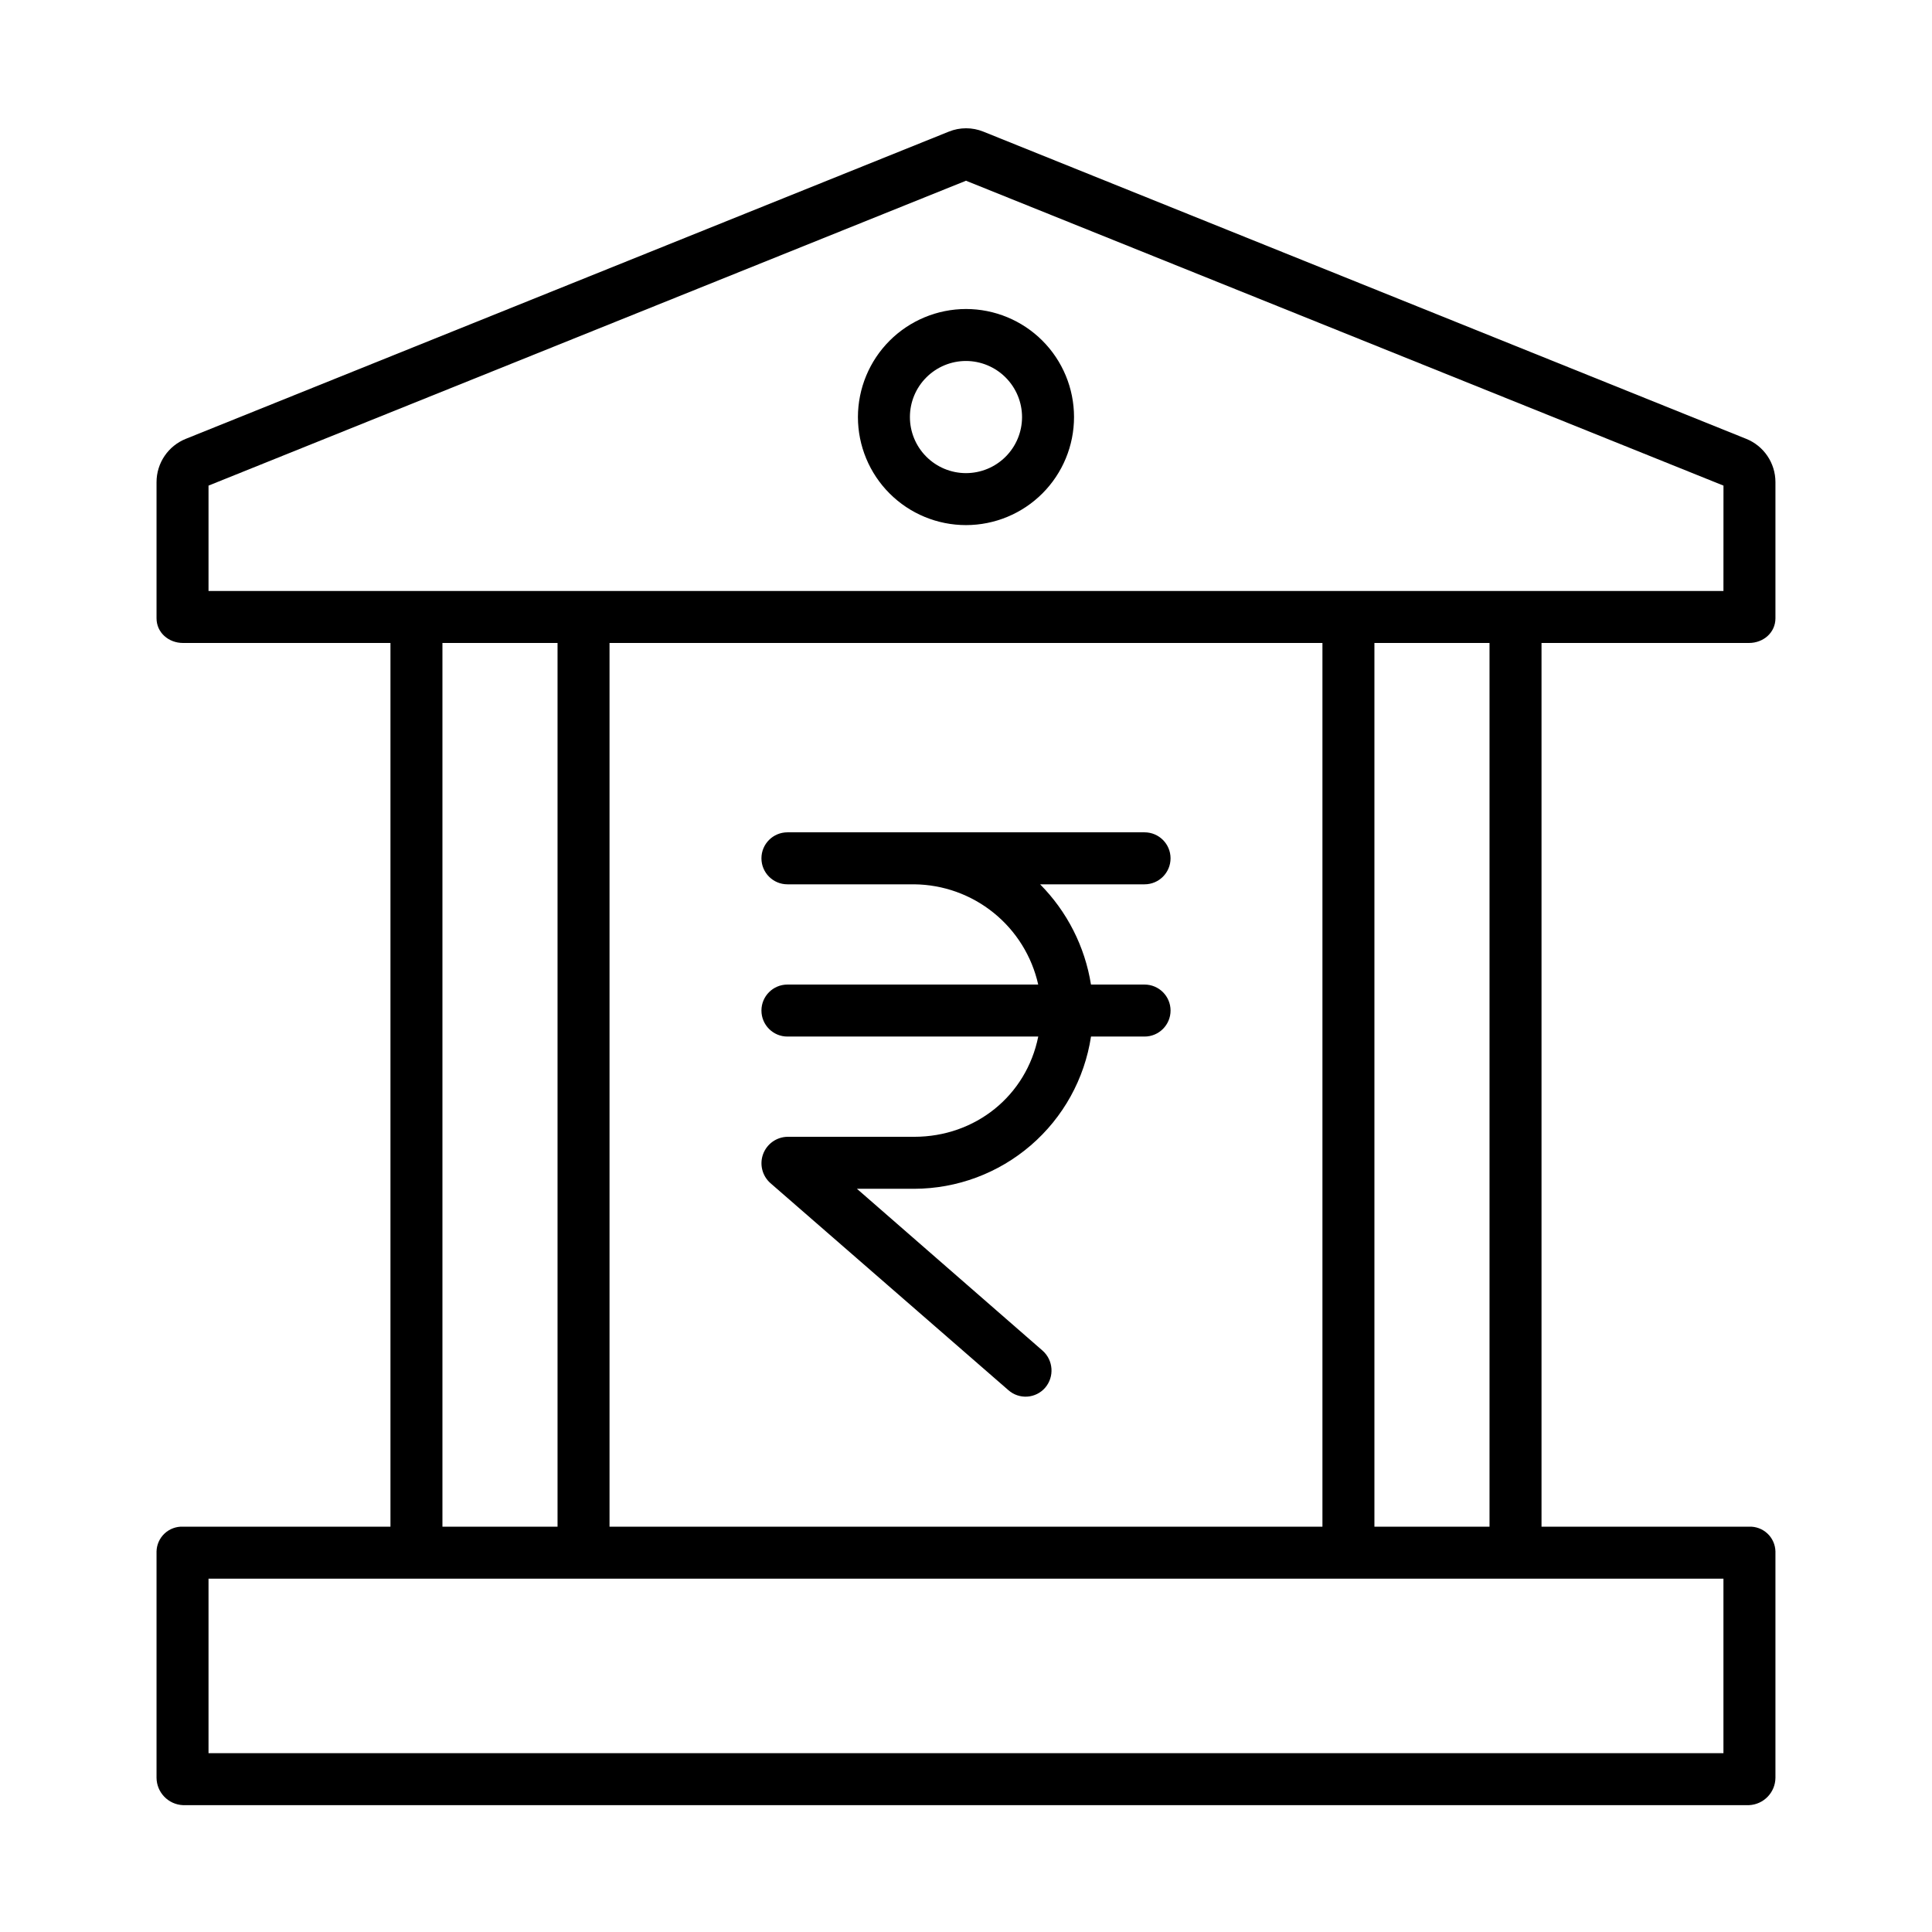 <?xml version="1.0" encoding="UTF-8"?>
<!-- Uploaded to: ICON Repo, www.svgrepo.com, Generator: ICON Repo Mixer Tools -->
<svg fill="#000000" width="800px" height="800px" version="1.1" viewBox="144 144 512 512" xmlns="http://www.w3.org/2000/svg">
 <g>
  <path d="m606.72 260.28-202.12-81.395c-2.938-1.188-6.223-1.188-9.156 0l-202.16 81.395c-4.707 1.871-7.793 6.418-7.801 11.48v36.09c0 3.805 3.207 6.543 7.012 6.543h54.98v234.19h-54.977c-1.805-0.074-3.566 0.578-4.887 1.812-1.316 1.234-2.086 2.949-2.129 4.754v59.965c0.031 3.902 3.113 7.102 7.016 7.269h415c3.898-0.168 6.984-3.367 7.012-7.269v-59.965c-0.043-1.805-0.809-3.519-2.129-4.754-1.32-1.234-3.078-1.887-4.883-1.812h-54.98v-234.19h54.98c3.805 0 7.012-2.738 7.012-6.543v-36.09c-0.004-5.059-3.086-9.609-7.789-11.48zm-345.47 54.113h30.504v234.19h-30.504zm44.281 234.19v-234.19h188.93v234.19zm295.2 60.023h-401.47v-46.246h401.47zm-61.992-60.023h-30.504v-234.19h30.504zm61.992-247.97h-401.47v-27.922l200.74-80.797 200.74 80.797z"/>
  <path d="m371.36 254.55c0.008 7.59 3.031 14.871 8.402 20.234 5.375 5.367 12.656 8.379 20.25 8.371 7.594-0.004 14.871-3.023 20.238-8.395 5.367-5.371 8.383-12.652 8.379-20.246-0.004-7.594-3.019-14.875-8.391-20.242-5.367-5.367-12.652-8.383-20.242-8.383-7.598 0.012-14.875 3.035-20.246 8.406-5.367 5.375-8.383 12.656-8.391 20.254zm43.492 0c-0.004 3.938-1.574 7.711-4.367 10.496-2.789 2.781-6.566 4.34-10.508 4.336-3.938-0.004-7.715-1.574-10.496-4.363-2.785-2.785-4.348-6.566-4.344-10.504 0-3.941 1.566-7.719 4.356-10.5 2.785-2.785 6.562-4.352 10.504-4.352 3.941 0.008 7.719 1.582 10.504 4.371 2.785 2.789 4.352 6.57 4.352 10.516z"/>
  <path d="m447.32 404.92h-14.199c-1.605-10.047-6.32-19.34-13.484-26.566h27.684c3.805 0 6.887-3.086 6.887-6.891 0-3.801-3.082-6.887-6.887-6.887h-94.645c-3.805 0-6.887 3.086-6.887 6.887 0 3.805 3.082 6.891 6.887 6.891h33.605c7.672 0.074 15.09 2.738 21.055 7.562 5.965 4.82 10.125 11.52 11.801 19.004h-66.461c-3.805 0-6.887 3.086-6.887 6.887 0 3.805 3.082 6.891 6.887 6.891h66.473c-3.176 15.742-16.707 26.566-32.867 26.566h-33.605c-2.887 0.055-5.449 1.879-6.449 4.59-0.996 2.711-0.23 5.758 1.93 7.676l63.094 54.895h0.004c1.371 1.207 3.172 1.812 4.992 1.691 1.824-0.125 3.523-0.969 4.723-2.348 2.496-2.91 2.195-7.289-0.676-9.832l-49.199-42.895h15.188c11.336-0.027 22.293-4.109 30.883-11.508 8.594-7.398 14.254-17.629 15.961-28.836h14.191c3.805 0 6.891-3.086 6.891-6.891 0-3.801-3.086-6.887-6.891-6.887z"/>
 </g>
</svg>